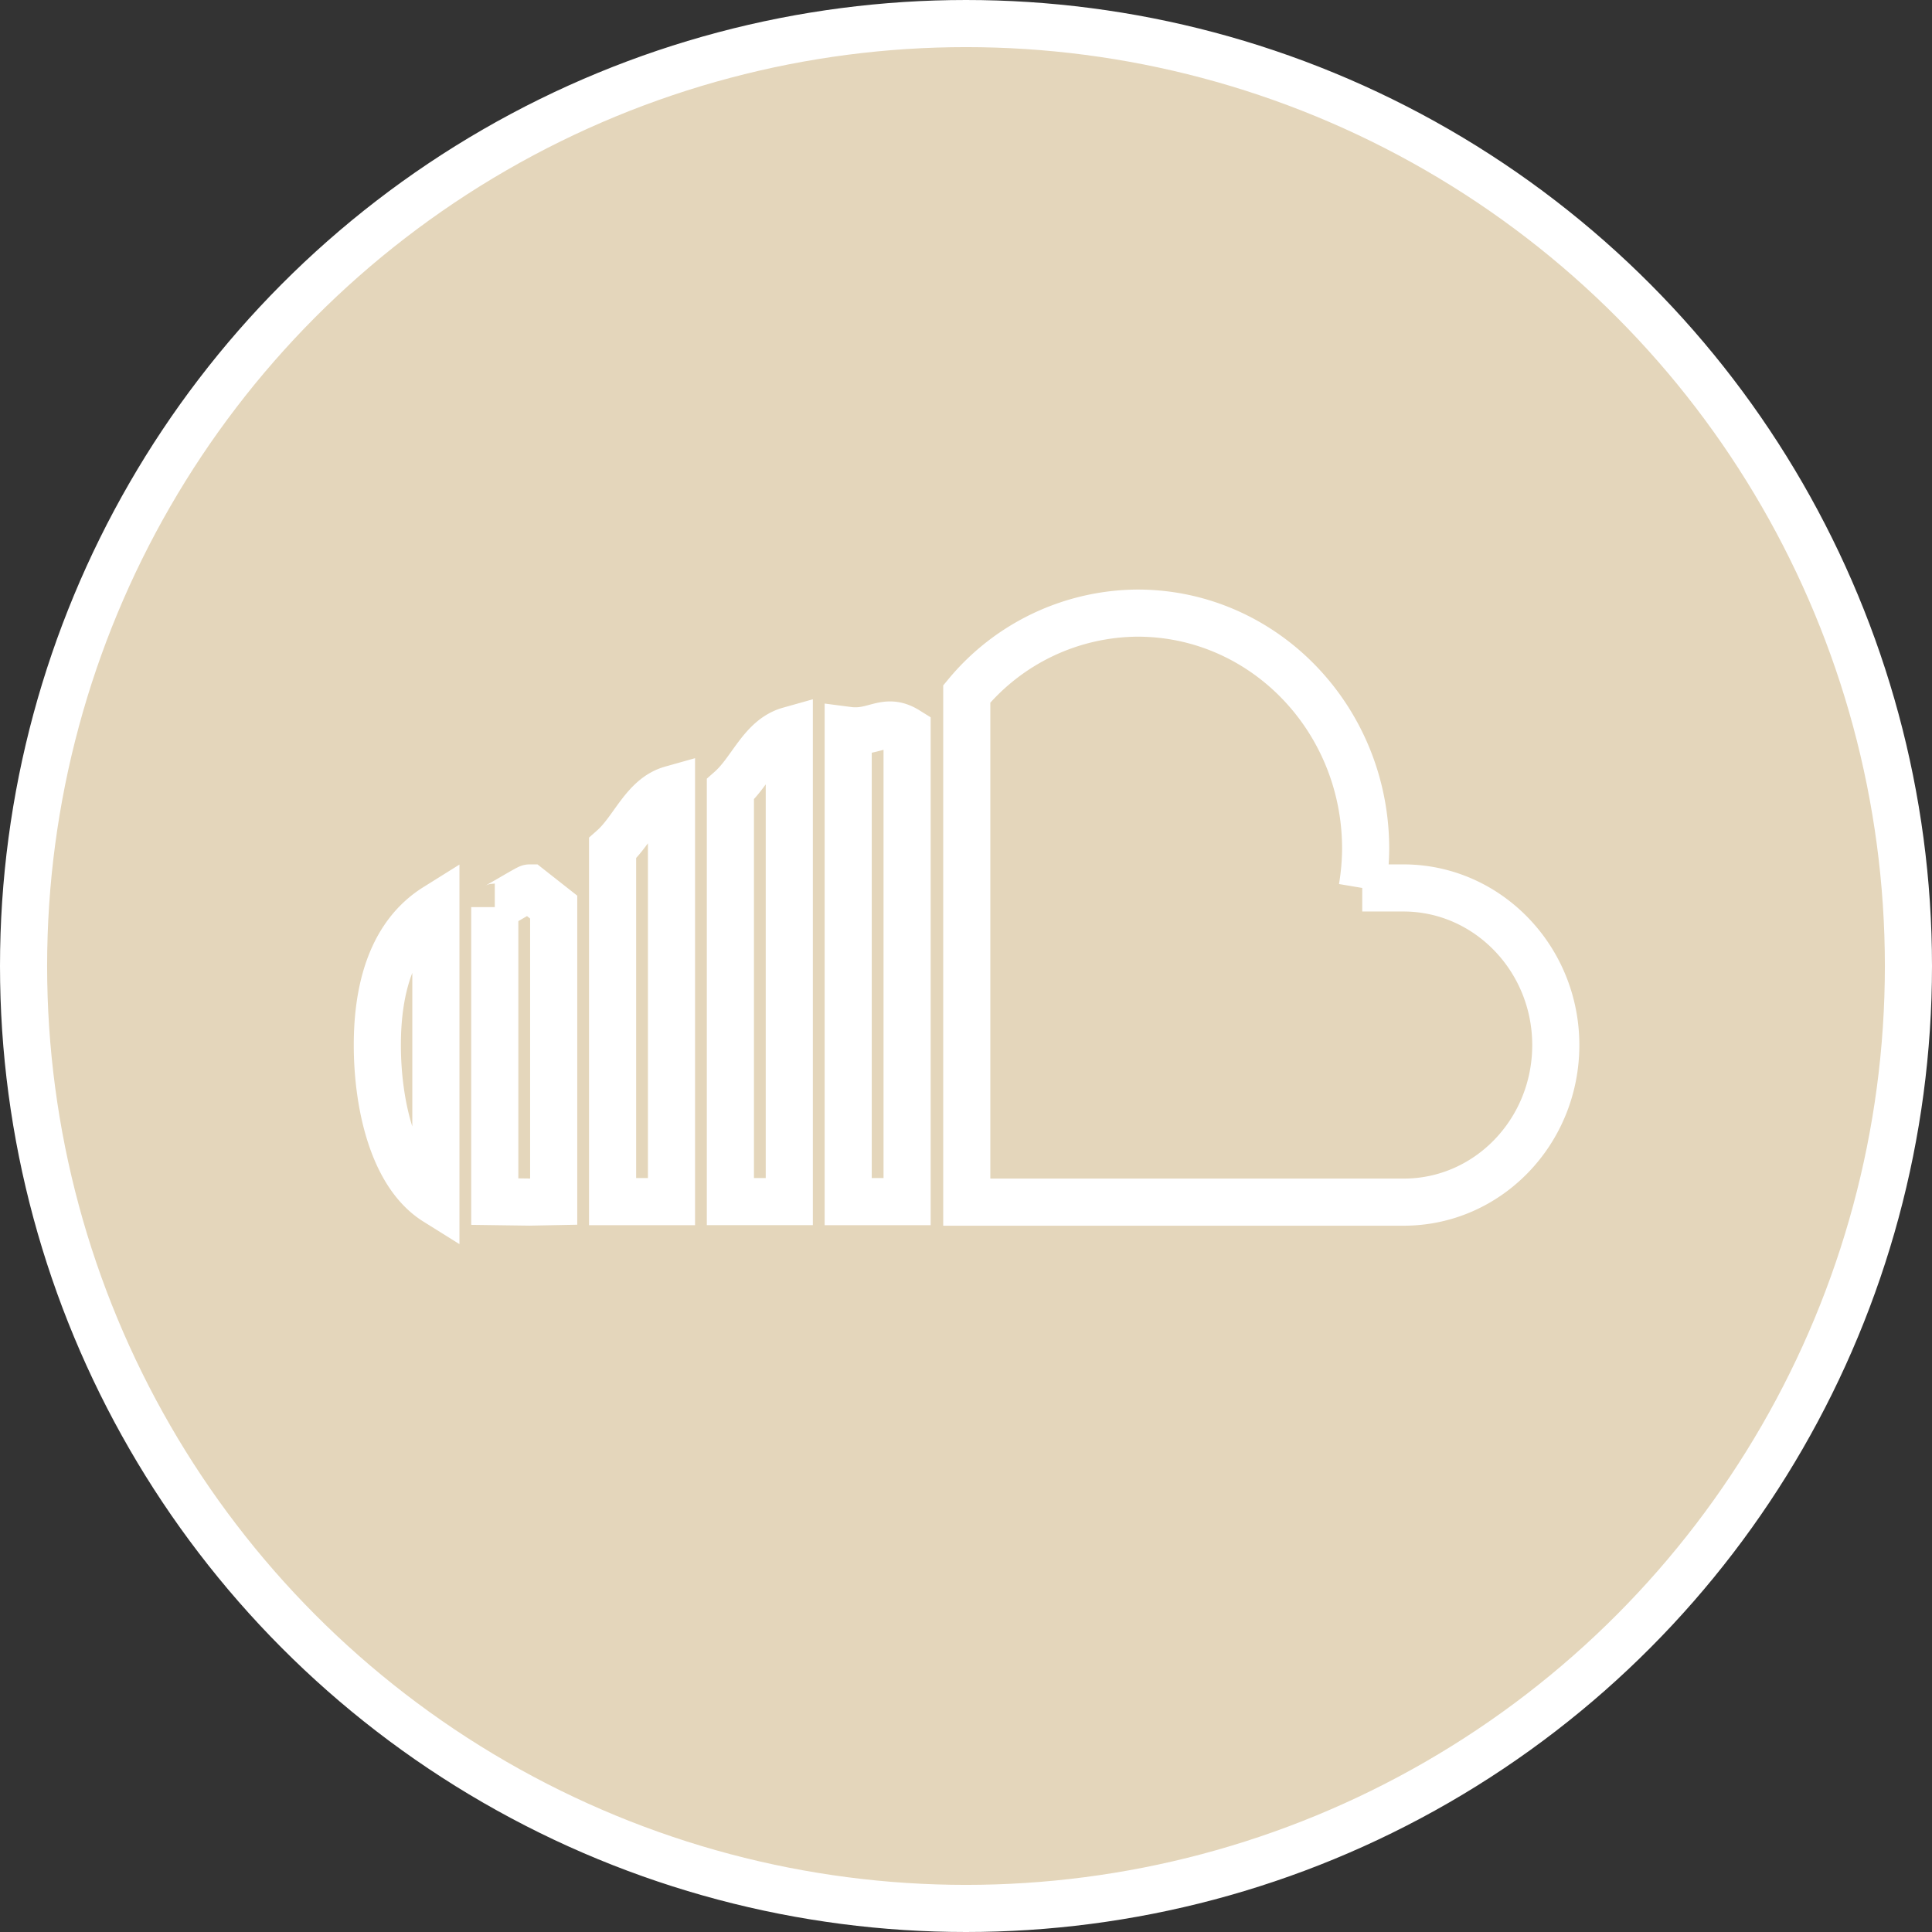 <?xml version="1.0" encoding="UTF-8" standalone="no"?><svg xmlns="http://www.w3.org/2000/svg" xmlns:xlink="http://www.w3.org/1999/xlink" data-name="Layer 1" fill="#000000" height="328" preserveAspectRatio="xMidYMid meet" version="1" viewBox="86.0 86.0 328.0 328.0" width="328" zoomAndPan="magnify"><rect x="86.0" y="86.0" width="328.0" height="328.0" fill="#333333" stroke="none"/><g id="change1_2"><circle cx="250" cy="250" fill="#e4d6bb" r="160" stroke="#ffffff" stroke-miterlimit="10" stroke-width="8"/></g><g data-name="Sound Cloud Logo" id="change1_1"><path d="M210,220v70h10V210C215.31,211.32,213.58,216.84,210,220Zm-40,20v50l5.87.08L180,290V240l-4.13-3.25C175.59,236.75,170.28,240,170,240Zm-19.94,23.42c0,9.67,2.47,21.91,9.94,26.58V240C152.53,244.67,150.06,253.74,150.06,263.42ZM230,210v80h10V210C236.26,207.67,234.53,210.59,230,210Zm94.27,26.75h-7a41.85,41.85,0,0,0,.58-6.66c0-22.1-17.33-40-38.72-40a38,38,0,0,0-29,13.72v86.28h74.2c14.25,0,25.8-11.94,25.8-26.66S338.51,236.75,324.27,236.75ZM190,230v60h10V220C195.31,221.32,193.58,226.84,190,230Z" fill="#e4d6bb" fill-rule="evenodd" stroke="#ffffff" stroke-miterlimit="10" stroke-width="8"/></g></svg>